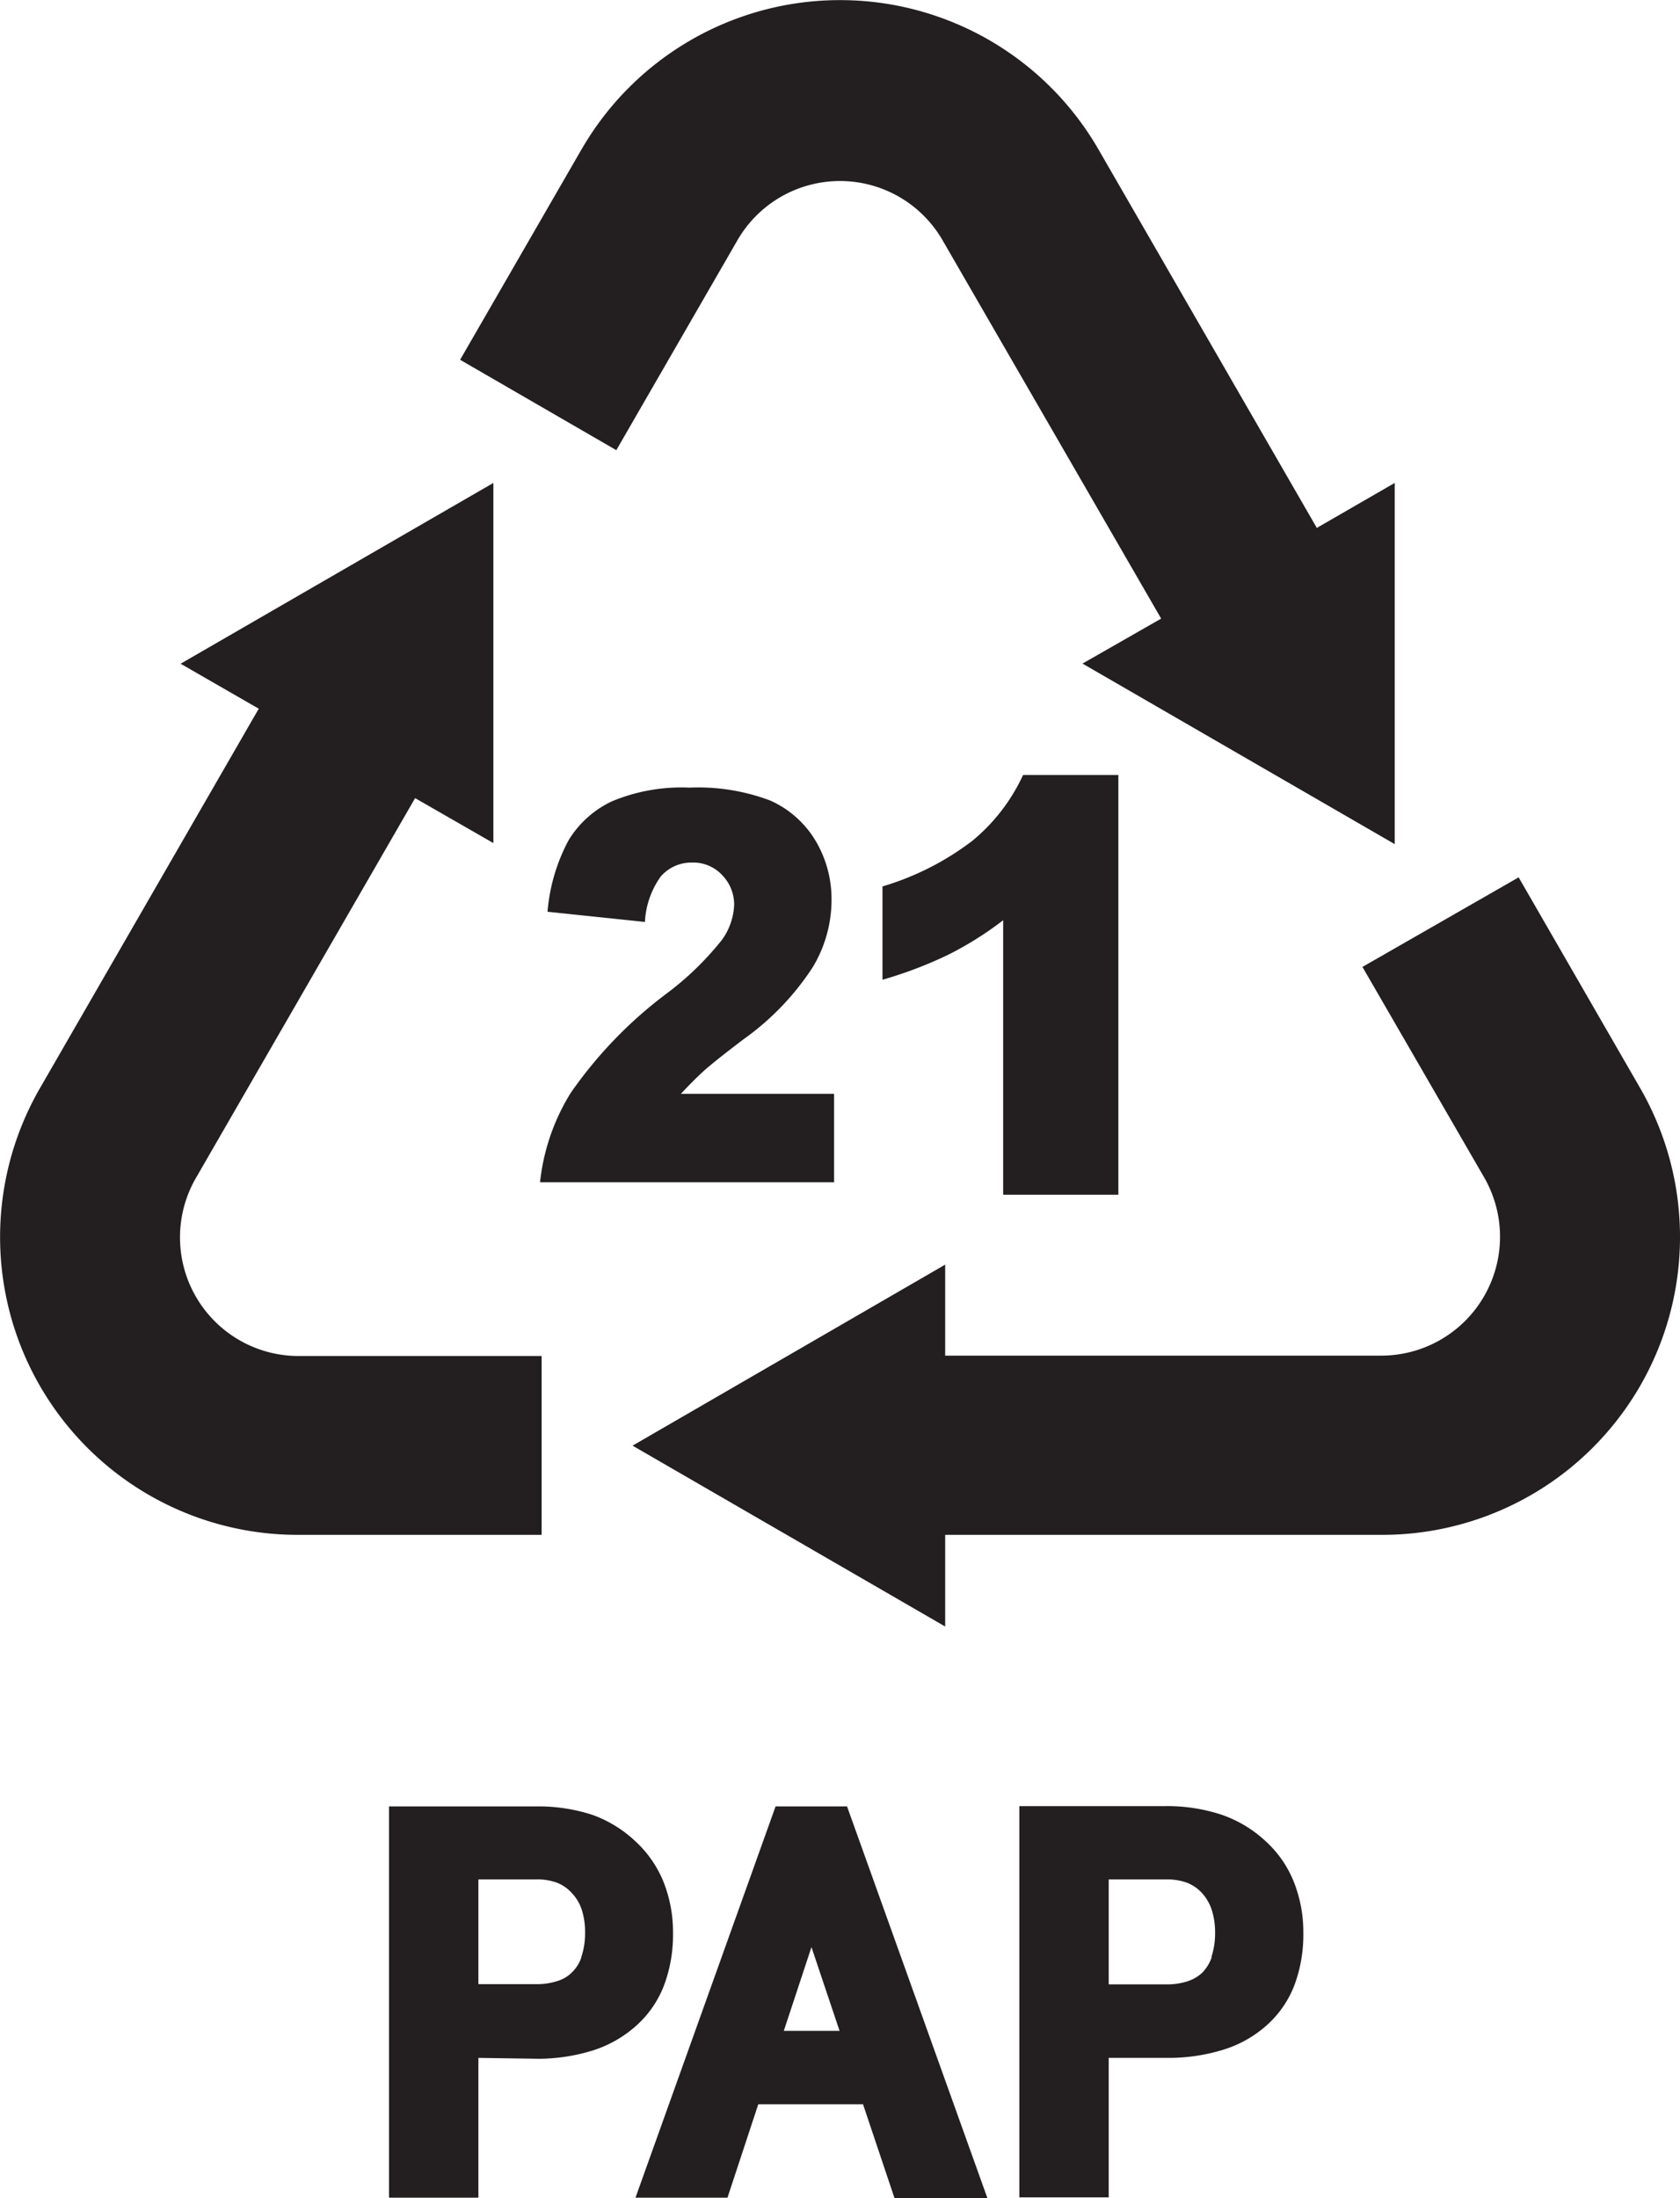 <svg xmlns="http://www.w3.org/2000/svg" viewBox="0 0 224.26 293.2"><defs><style>.cls-1{fill:#231f20;}</style></defs><g id="Layer_2" data-name="Layer 2"><g id="Layer_1-2" data-name="Layer 1"><path class="cls-1" d="M218.92,145.13l-16.2-28.08L181.87,129,198.07,157a15.86,15.86,0,0,1-13.67,23.86H126.17V168.72L84.44,192.87,126.17,217V204.77H184.4a39.74,39.74,0,0,0,34.52-59.64Z"/><path class="cls-1" d="M88.62,251.19a15,15,0,0,0-3.72-5.46A16.48,16.48,0,0,0,79,242.1,23.38,23.38,0,0,0,71.51,241H51.93v52.2H63.86V274.55l8.11.12a24.82,24.82,0,0,0,7.35-1.17,15.89,15.89,0,0,0,5.77-3.39,13.81,13.81,0,0,0,3.6-5.37,19.29,19.29,0,0,0,1.15-6.82A18.23,18.23,0,0,0,88.62,251.19Zm-11,9.9a5,5,0,0,1-1.22,2,4.56,4.56,0,0,1-1.88,1.17,8.93,8.93,0,0,1-3,.45H63.86l0,.08V250.74h7.68a7.62,7.62,0,0,1,2.84.45,5.17,5.17,0,0,1,1.91,1.32,5.89,5.89,0,0,1,1.34,2.19,9.63,9.63,0,0,1,.47,3.15A9.86,9.86,0,0,1,77.6,261.09Z"/><path class="cls-1" d="M113.07,241h-9.54l-18.7,52.2H97.11l4.11-12.46h14l0,.05,4.18,12.45H131.8Zm-8.44,29.94,3.69-11.17,3.75,11.17Z"/><path class="cls-1" d="M172.76,251.19a14.64,14.64,0,0,0-3.72-5.46,16.4,16.4,0,0,0-6-3.63,23.26,23.26,0,0,0-7.5-1.14H136.07v52.2H148V274.55h8.2a24.77,24.77,0,0,0,7.35-1.17,15.59,15.59,0,0,0,5.77-3.39,13.76,13.76,0,0,0,3.51-5.25,19.29,19.29,0,0,0,1.15-6.82A18.23,18.23,0,0,0,172.76,251.19Zm-11,9.9a5.57,5.57,0,0,1-1.24,2.06,5.11,5.11,0,0,1-1.88,1.14,8.8,8.8,0,0,1-3,.45H148l0,.08V250.74h7.68a7.87,7.87,0,0,1,2.8.45,5.45,5.45,0,0,1,1.93,1.32,6.27,6.27,0,0,1,1.31,2.19,9.91,9.91,0,0,1,.48,3.15A10.16,10.16,0,0,1,161.71,261.09Z"/><path class="cls-1" d="M111.38,157.73H72.09a28.22,28.22,0,0,1,4.1-11.93A57.68,57.68,0,0,1,89,132.54a40,40,0,0,0,7.38-7.16A8.58,8.58,0,0,0,98,120.75a5.63,5.63,0,0,0-1.6-4,5.23,5.23,0,0,0-4-1.67,5.39,5.39,0,0,0-4.2,1.86A11.35,11.35,0,0,0,86.09,123l-13-1.36a24.38,24.38,0,0,1,2.81-9.54,13.45,13.45,0,0,1,5.8-5.2,24.16,24.16,0,0,1,10.35-1.82,27.21,27.21,0,0,1,10.76,1.72,13.39,13.39,0,0,1,6,5.27,15.22,15.22,0,0,1,2.19,8,17.4,17.4,0,0,1-2.53,9,35.54,35.54,0,0,1-9.16,9.54c-2.64,2-4.41,3.41-5.29,4.2s-1.93,1.84-3.13,3.12h20.45v11.72Z"/><path class="cls-1" d="M39.86,204.77H72.3V180.91H39.86a15.83,15.83,0,0,1-13.65-23.85l29.2-50.58,10.45,6V64.43L24.11,88.55l10.43,6L5.36,145.13a39.73,39.73,0,0,0,34.5,59.64Z"/><path class="cls-1" d="M77.62,19.94,61.42,48,82.27,60.06,98.47,32a15.81,15.81,0,0,1,27.32,0L155,82.53l-10.5,6,41.68,24.09V64.43l-10.4,6-29.15-50.5a39.84,39.84,0,0,0-69,0Z"/><path class="cls-1" d="M149.29,103.39v56H133.91V122.77a45.45,45.45,0,0,1-7.28,4.58,55.36,55.36,0,0,1-8.83,3.36V118.26a37.13,37.13,0,0,0,12-6.09,24.87,24.87,0,0,0,6.77-8.78Z"/></g></g></svg>